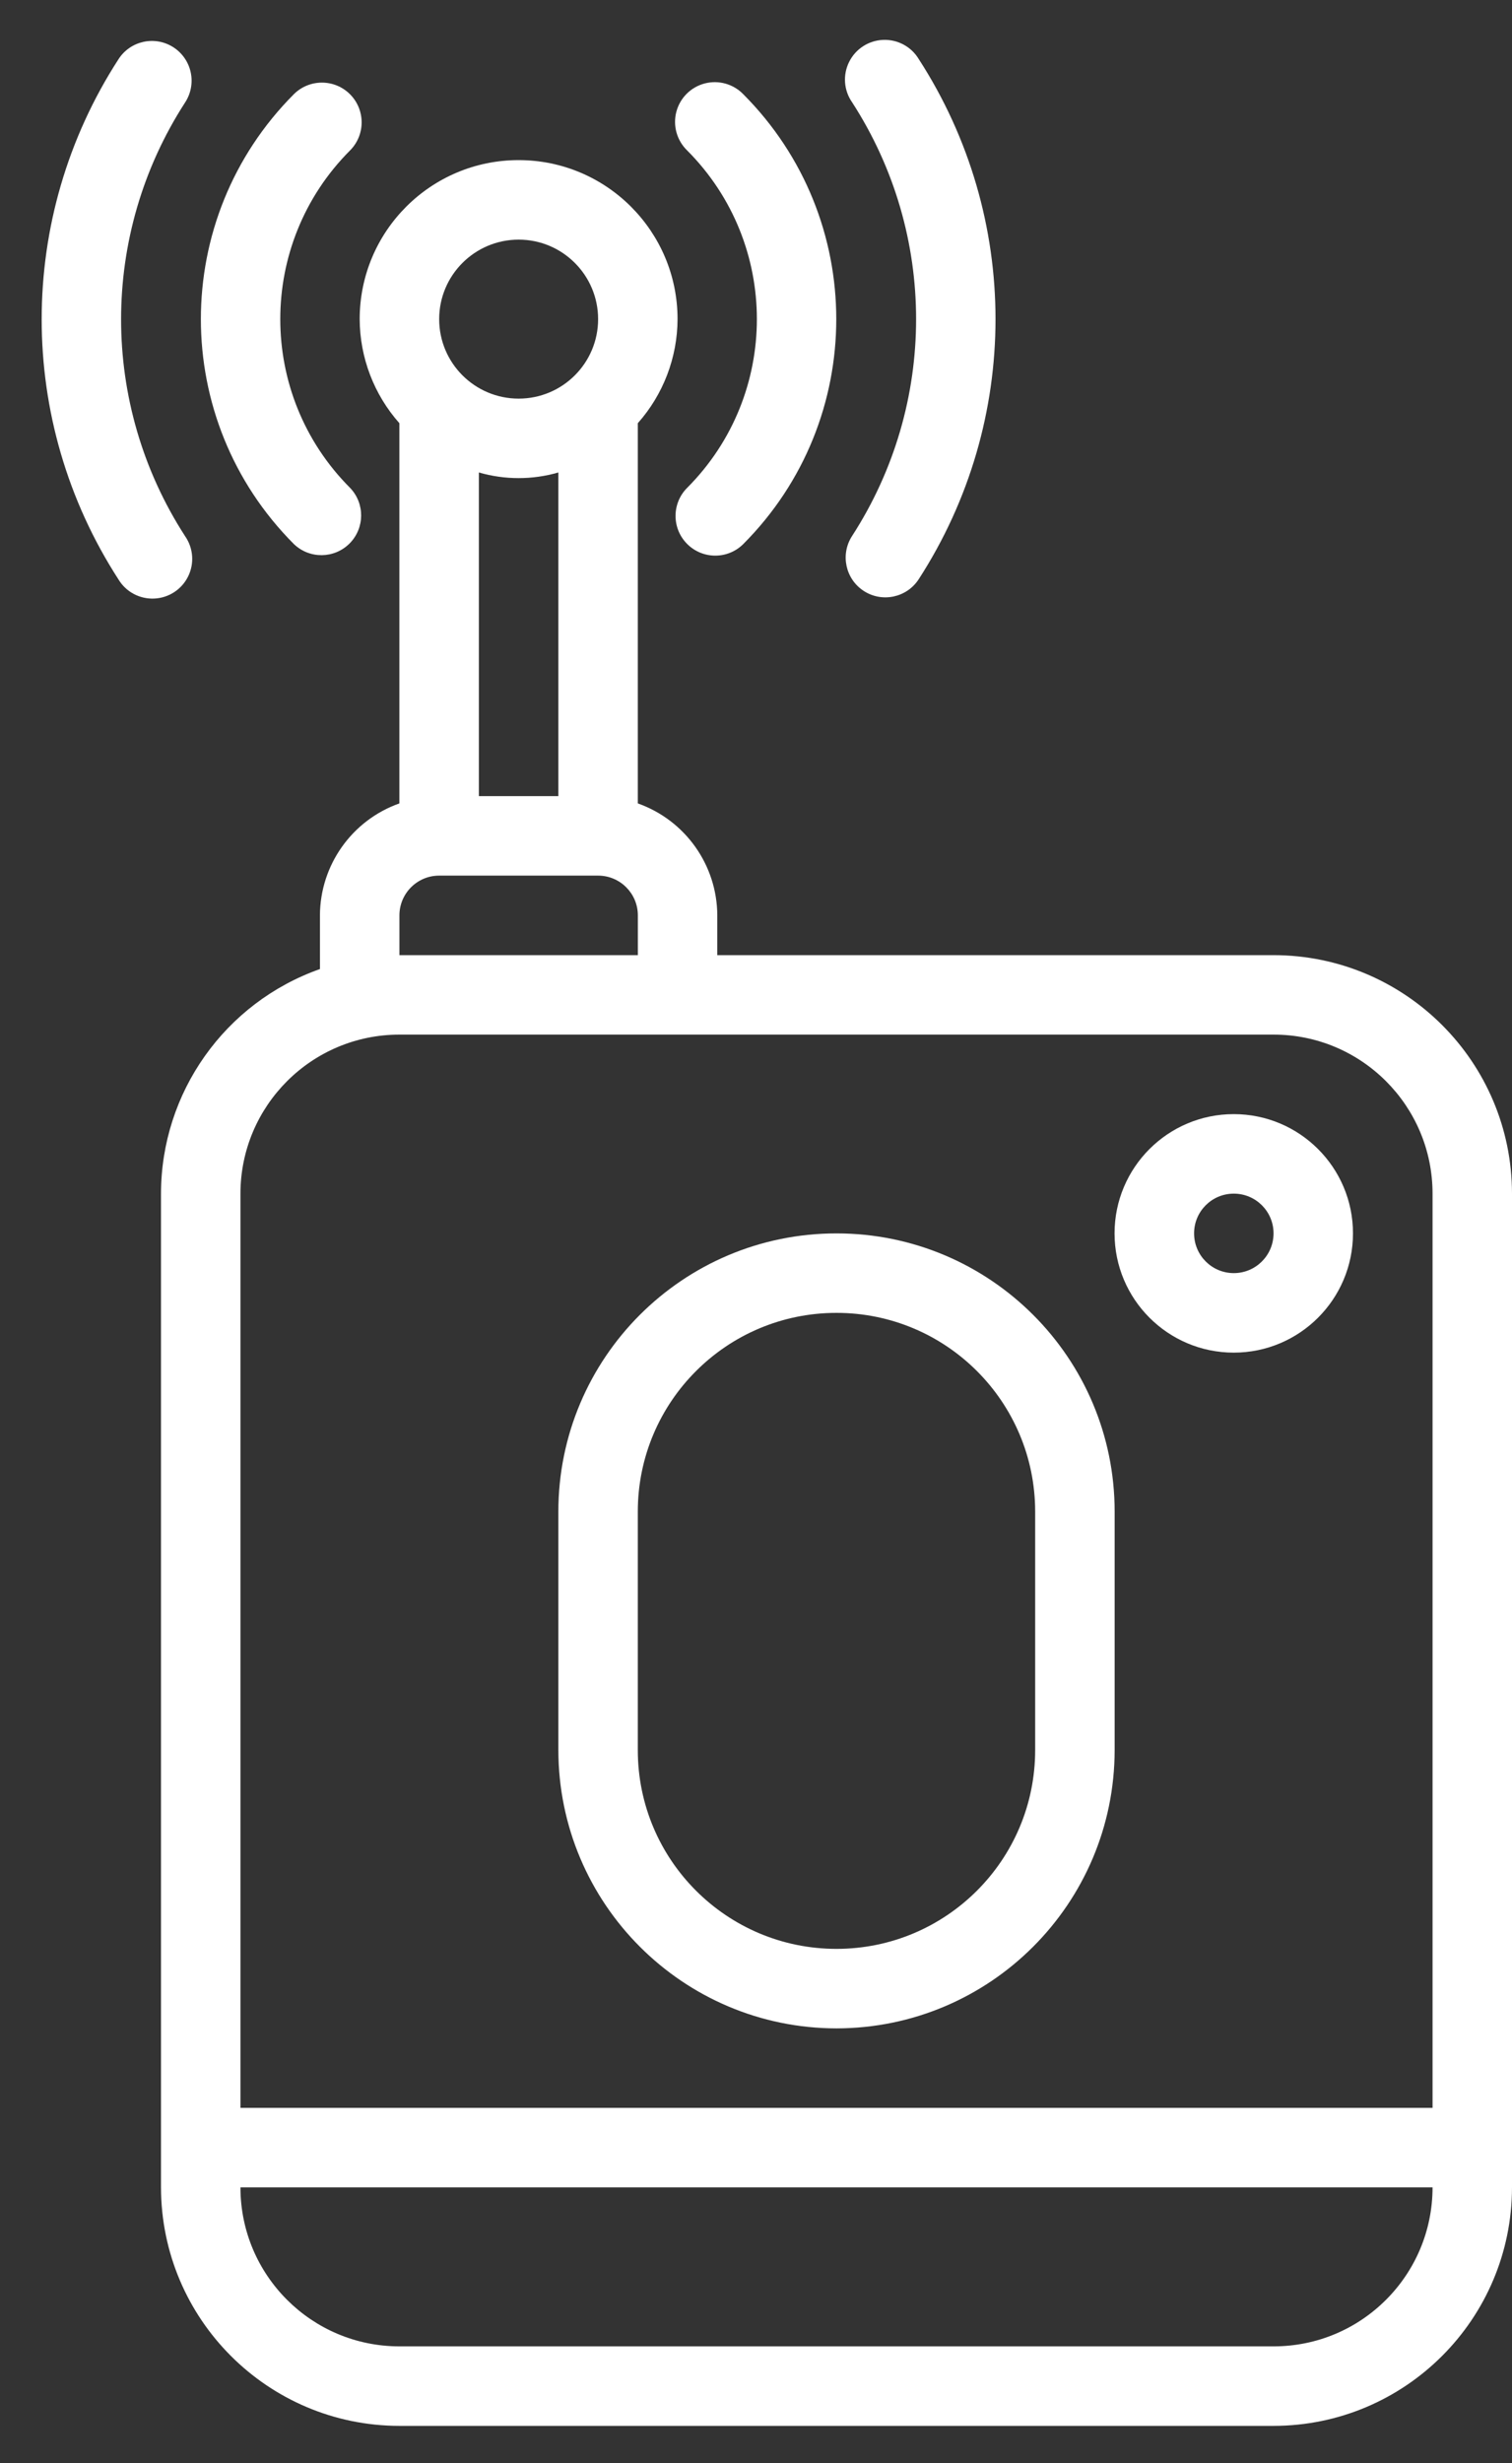<svg xmlns="http://www.w3.org/2000/svg" width="35" height="57" viewBox="0 0 35 57" fill="none"><rect x="0" y="0" width="35" height="57" fill="#333333" stroke="none"/><path fill-rule="evenodd" clip-rule="evenodd" d="M9.245 56.135C6.199 56.132 3.73 53.662 3.727 50.616V27.62C3.729 25.284 5.203 23.202 7.406 22.424V21.182C7.411 20.017 8.147 18.98 9.245 18.591V9.793C8.656 9.129 8.329 8.273 8.326 7.385C8.326 5.352 9.973 3.705 12.005 3.705C14.037 3.705 15.684 5.353 15.684 7.385C15.681 8.272 15.354 9.129 14.764 9.793V18.591C15.863 18.98 16.599 20.017 16.604 21.182V22.102H29.481C32.528 22.105 34.997 24.574 35 27.62V50.616C34.997 53.662 32.528 56.132 29.481 56.135H9.245ZM9.246 54.295H29.482C31.514 54.295 33.161 52.648 33.161 50.616H5.566C5.566 52.648 7.214 54.295 9.246 54.295ZM11.085 10.933C11.686 11.107 12.324 11.107 12.925 10.933V18.422H11.085V10.933ZM13.845 7.385C13.845 6.369 13.022 5.545 12.006 5.545C10.99 5.545 10.166 6.369 10.166 7.385C10.166 8.401 10.99 9.224 12.006 9.224C13.022 9.224 13.845 8.401 13.845 7.385ZM9.246 21.182C9.246 20.674 9.658 20.262 10.166 20.262H13.845C14.353 20.262 14.765 20.674 14.765 21.182V22.102H9.246V21.182H9.246ZM29.482 23.941H9.246C7.214 23.941 5.567 25.589 5.566 27.621V48.776H33.161V27.621C33.161 25.589 31.514 23.941 29.482 23.941Z" fill="white"></path><path fill-rule="evenodd" clip-rule="evenodd" d="M31.319 28.54C31.319 30.064 30.083 31.3 28.559 31.3C27.035 31.3 25.8 30.064 25.8 28.54C25.8 27.017 27.035 25.781 28.559 25.781C30.083 25.781 31.319 27.017 31.319 28.54ZM29.48 28.54C29.48 28.032 29.068 27.621 28.56 27.621C28.052 27.621 27.641 28.032 27.641 28.54C27.641 29.048 28.052 29.46 28.56 29.46C29.068 29.46 29.48 29.048 29.48 28.54Z" fill="white"></path><path fill-rule="evenodd" clip-rule="evenodd" d="M25.802 40.498C25.798 44.052 22.918 46.932 19.363 46.937C15.809 46.932 12.929 44.052 12.925 40.498V34.979C12.925 31.423 15.808 28.541 19.363 28.541C22.919 28.541 25.802 31.423 25.802 34.979V40.498ZM19.363 30.38C16.823 30.38 14.764 32.439 14.764 34.979V40.498C14.764 43.038 16.823 45.097 19.363 45.097C21.903 45.097 23.962 43.038 23.962 40.498V34.979C23.962 32.439 21.903 30.38 19.363 30.38Z" fill="white"></path><path d="M19.995 13.675C20.421 13.951 20.99 13.829 21.266 13.404C23.637 9.741 23.637 5.028 21.266 1.365C21.093 1.078 20.776 0.909 20.441 0.923C20.106 0.937 19.805 1.132 19.656 1.432C19.506 1.733 19.532 2.091 19.724 2.366C21.7 5.42 21.7 9.349 19.724 12.403C19.448 12.829 19.569 13.399 19.995 13.675Z" fill="white"></path><path d="M4.014 1.094C3.586 0.819 3.017 0.943 2.743 1.37C0.372 5.033 0.372 9.746 2.743 13.409C2.916 13.696 3.232 13.865 3.568 13.851C3.903 13.837 4.204 13.642 4.353 13.342C4.503 13.041 4.476 12.683 4.285 12.408C2.309 9.354 2.309 5.425 4.285 2.371C4.419 2.166 4.466 1.916 4.415 1.676C4.364 1.436 4.22 1.227 4.014 1.094Z" fill="white"></path><path d="M15.907 12.588C16.266 12.947 16.848 12.947 17.207 12.588C20.075 9.712 20.075 5.058 17.207 2.182C16.977 1.943 16.634 1.847 16.313 1.931C15.991 2.015 15.74 2.266 15.656 2.588C15.572 2.909 15.668 3.251 15.907 3.482C18.058 5.639 18.058 9.131 15.907 11.288C15.548 11.647 15.548 12.229 15.907 12.588Z" fill="white"></path><path d="M8.102 2.181C7.743 1.822 7.16 1.822 6.801 2.181C3.933 5.058 3.933 9.712 6.801 12.588C7.162 12.937 7.736 12.932 8.091 12.577C8.445 12.222 8.45 11.648 8.102 11.288C5.95 9.131 5.95 5.639 8.102 3.482C8.461 3.123 8.461 2.541 8.102 2.181Z" fill="white"></path></svg>